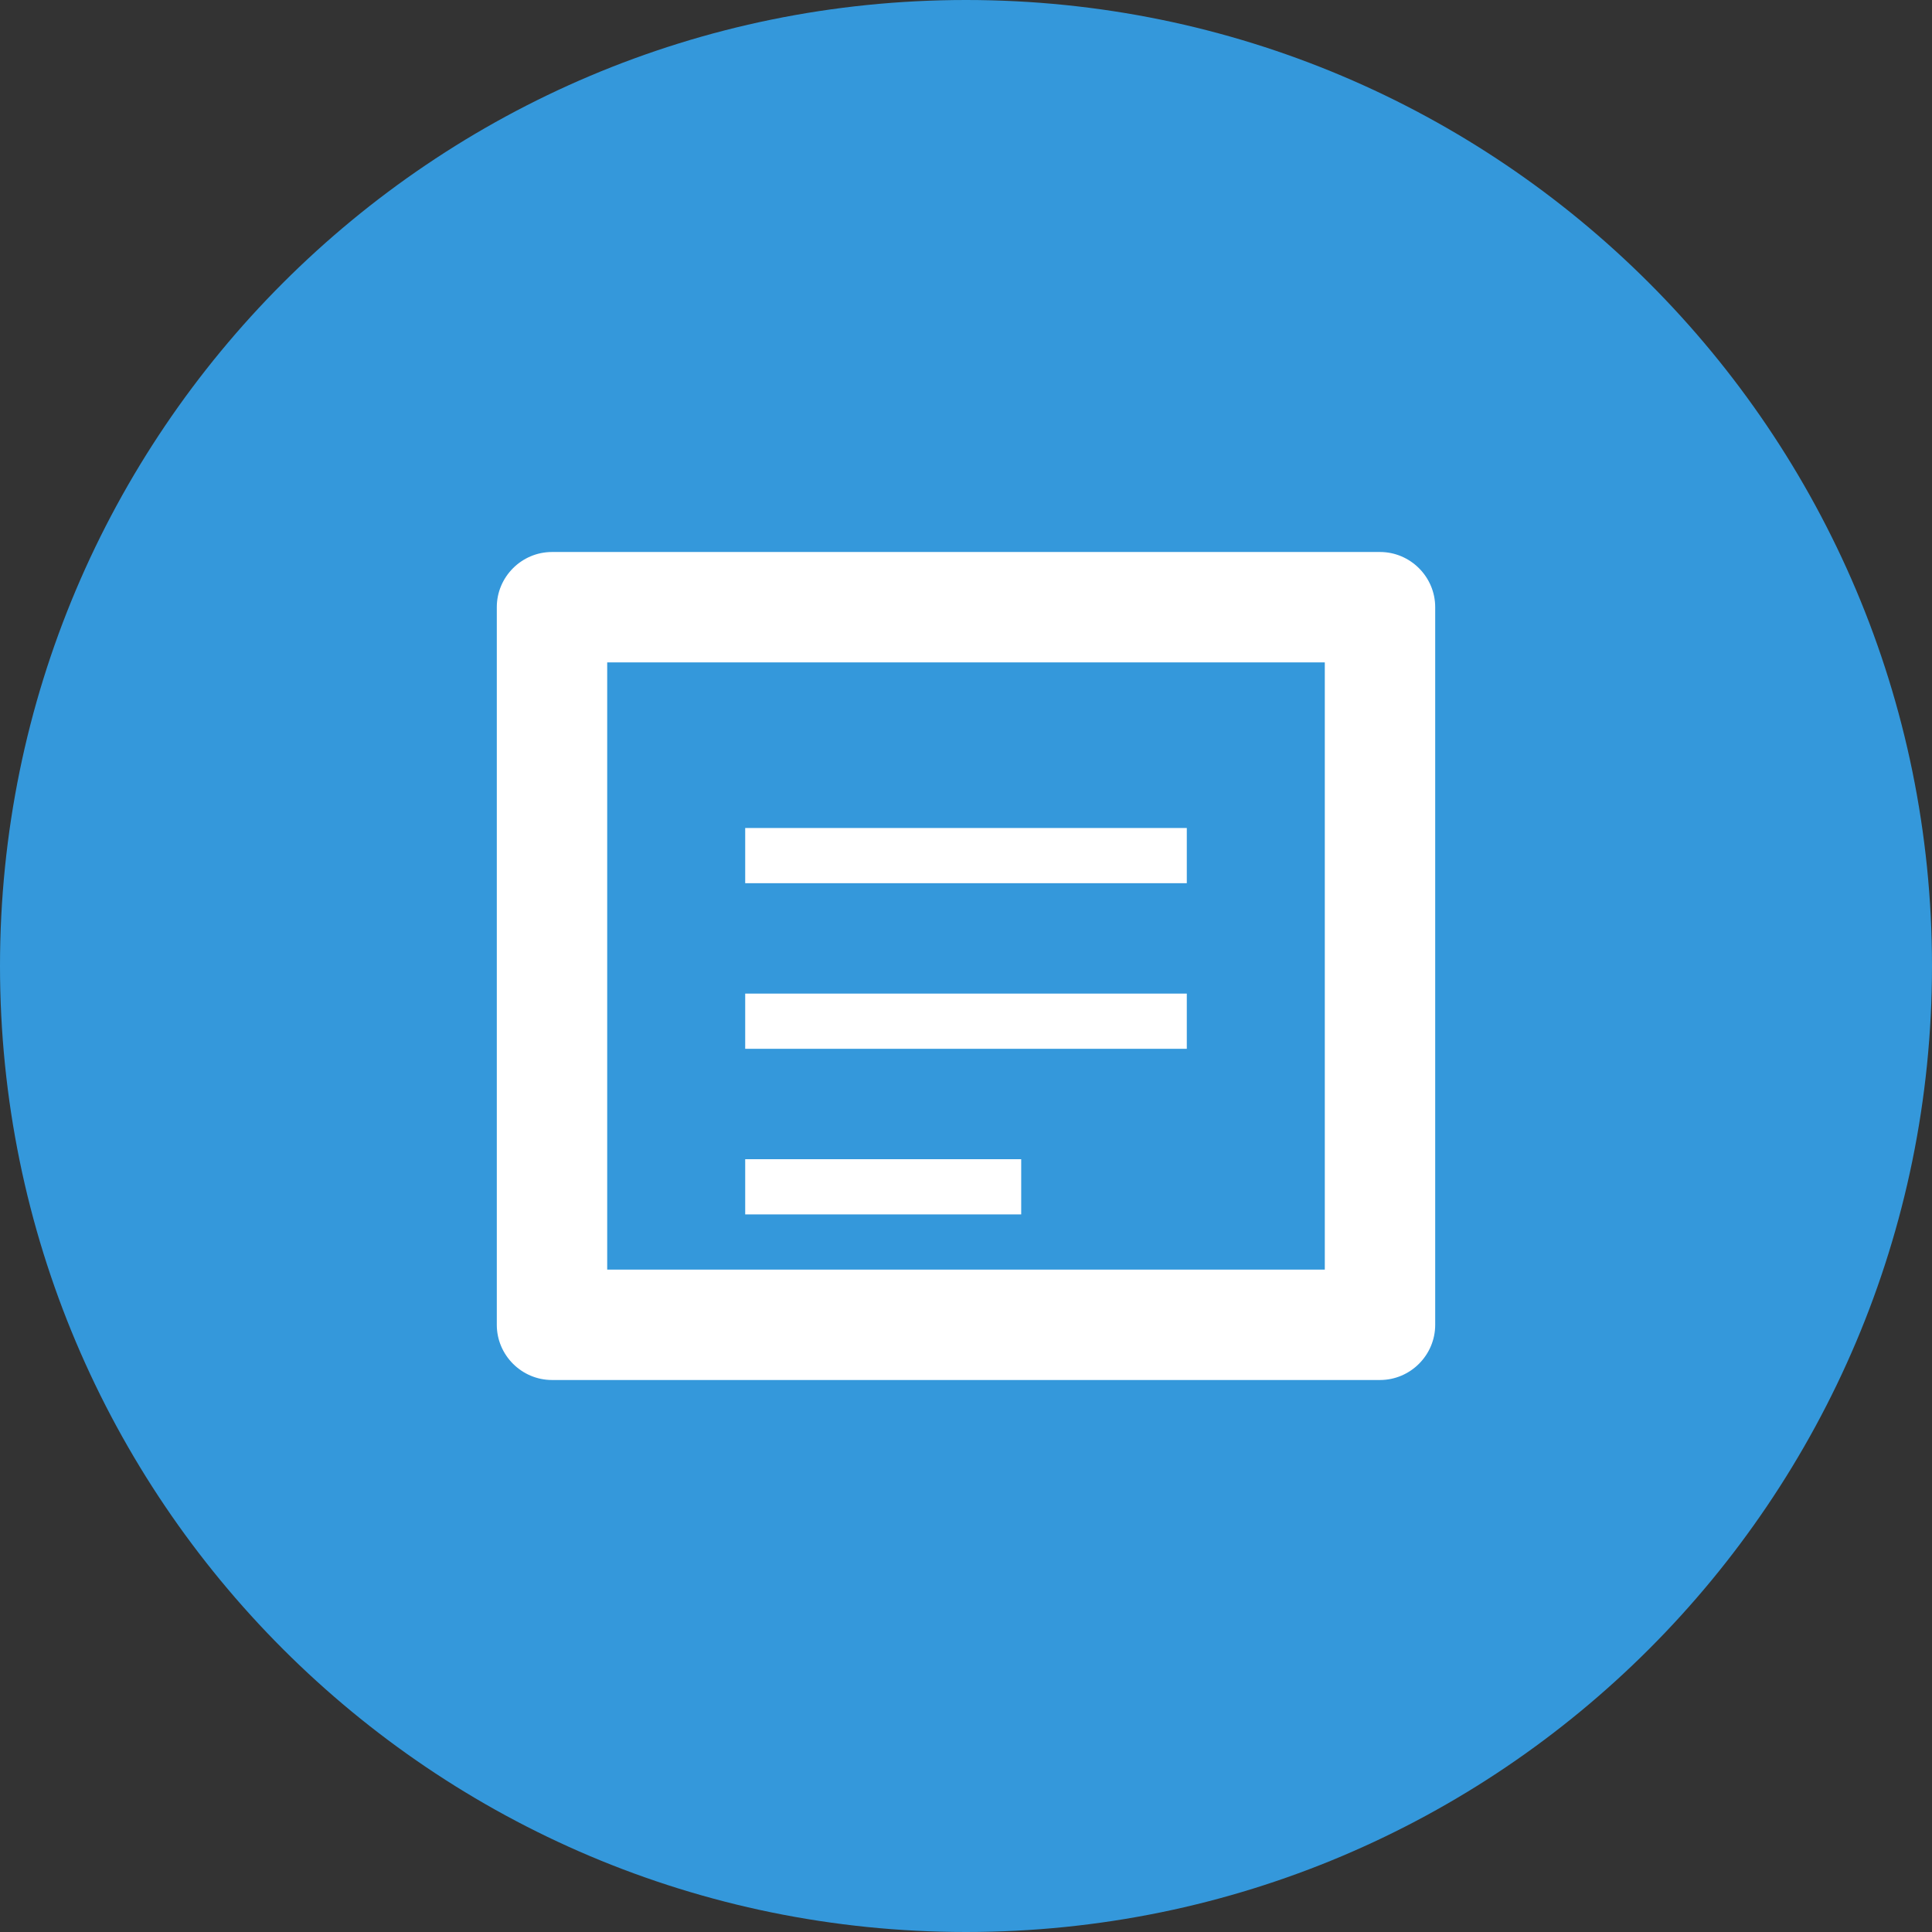 <?xml version="1.0" encoding="UTF-8"?>
<svg xmlns="http://www.w3.org/2000/svg" width="70" height="70" viewBox="0 0 70 70" fill="none">
  <rect x="0" y="0" width="70" height="70" fill="#333333" stroke="none"/>
  <path d="M35 70C54.33 70 70 54.33 70 35C70 15.67 54.33 0 35 0C15.67 0 0 15.67 0 35C0 54.33 15.67 70 35 70Z" fill="#3498DB"></path>
  <path d="M50 20H20C18.9 20 18 20.9 18 22V48C18 49.1 18.9 50 20 50H50C51.1 50 52 49.1 52 48V22C52 20.9 51.1 20 50 20ZM48 46H22V24H48V46Z" fill="white"></path>
  <path d="M27 30H43V32H27V30ZM27 36H43V38H27V36ZM27 42H37V44H27V42Z" fill="white"></path>
</svg>
